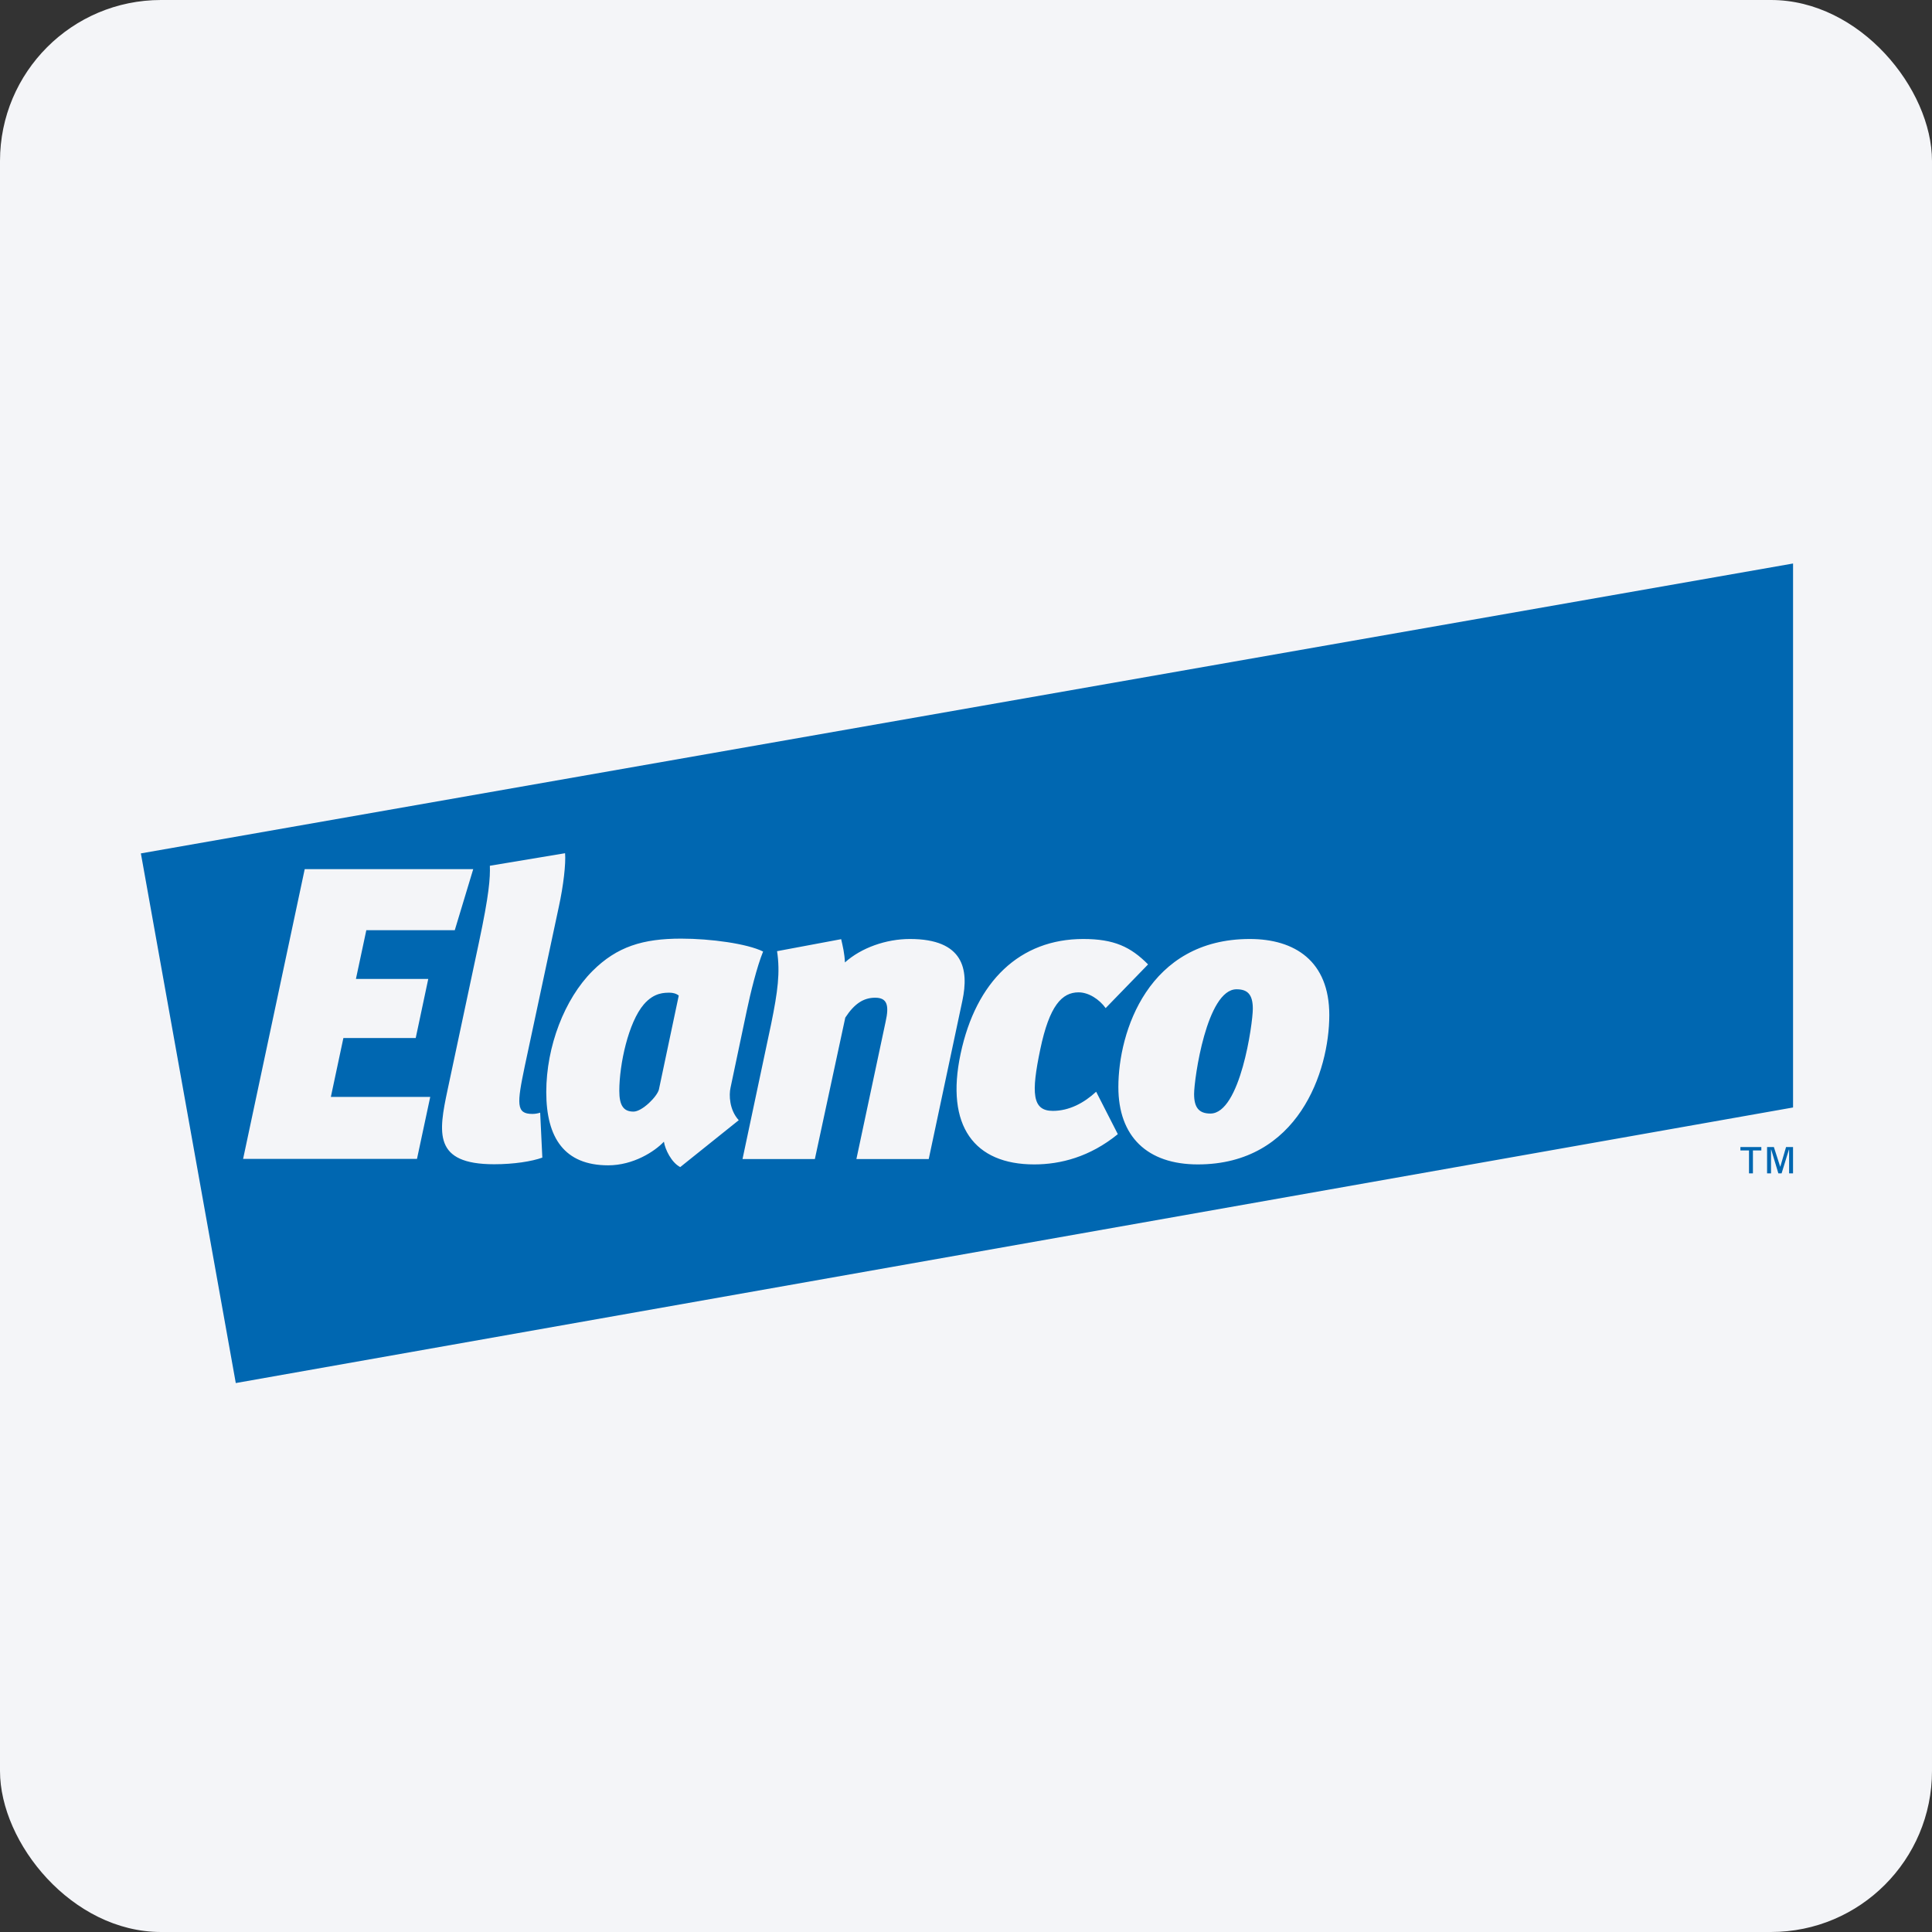 <svg width="96" height="96" viewBox="0 0 96 96" fill="none" xmlns="http://www.w3.org/2000/svg">
<rect x="0" y="0" width="96" height="96" fill="#333333" stroke="none"/>
<rect width="96" height="96" rx="8" fill="#F4F5F8"/>
<path d="M86.48 57.166H86.907V58.305H87.102V57.166H87.52V56.997H86.48V57.166ZM88.001 58.305V57.122H88.01L88.366 58.305H88.526L88.891 57.122H88.9V58.305H89.095V56.997H88.748L88.464 57.967H88.455L88.143 56.997H87.805V58.305H88.001Z" fill="#0067B1"/>
<path d="M61.443 49.157C59.957 49.157 59.334 53.624 59.334 54.362C59.334 55.021 59.565 55.332 60.144 55.332C61.63 55.332 62.252 50.848 62.252 50.127C62.252 49.406 61.985 49.157 61.443 49.157Z" fill="#0067B1"/>
<path d="M31.992 49.906C31.227 50.795 30.773 52.877 30.773 54.203C30.773 54.924 30.978 55.235 31.476 55.235C31.912 55.235 32.651 54.488 32.74 54.141L33.727 49.47C33.603 49.363 33.416 49.327 33.291 49.327C33.025 49.327 32.508 49.309 31.992 49.906Z" fill="#0067B1"/>
<path d="M89.096 28L7 42.405L11.716 68.723L89.096 55.03V28ZM20.72 57.584H12.08L15.141 43.188H23.514L22.597 46.222H18.202L17.686 48.642H21.28L20.657 51.578H17.063L16.44 54.505H21.378L20.72 57.584ZM24.554 57.851C21.52 57.851 21.787 56.285 22.241 54.149L23.789 46.871C24.314 44.407 24.359 43.624 24.341 43.019L28.078 42.396C28.122 42.912 27.998 44.006 27.766 45.065L26.076 52.975C25.684 54.852 25.64 55.35 26.45 55.35C26.574 55.35 26.699 55.333 26.841 55.288L26.948 57.521C26.432 57.708 25.542 57.851 24.554 57.851ZM33.799 57.993C33.363 57.762 33.051 57.121 32.989 56.73C32.518 57.228 31.459 57.904 30.222 57.904C28.051 57.904 27.144 56.543 27.144 54.265C27.144 51.996 28.051 49.638 29.439 48.25C30.658 47.031 31.957 46.64 33.843 46.64C35.311 46.64 37.126 46.889 37.918 47.281C37.607 48.046 37.295 49.327 37.109 50.208L36.299 54.051C36.219 54.407 36.237 55.146 36.708 55.662L33.799 57.993ZM42.554 57.593L44.004 50.777C44.191 49.95 44.084 49.576 43.488 49.576C42.91 49.576 42.456 49.87 42.002 50.564L40.49 57.593H36.895L38.319 50.875C38.648 49.265 38.772 48.313 38.612 47.263L41.797 46.667C41.877 47.014 41.967 47.387 41.984 47.823C42.794 47.094 44.031 46.658 45.214 46.658C47.883 46.658 48.15 48.17 47.821 49.718L46.148 57.593H42.554V57.593ZM51.389 57.859C48.417 57.859 46.967 55.955 47.732 52.361C48.497 48.749 50.686 46.658 53.827 46.658C55.357 46.658 56.184 47.049 57.047 47.921L54.939 50.092C54.627 49.656 54.094 49.309 53.595 49.309C52.768 49.309 52.145 49.968 51.691 52.139C51.237 54.309 51.282 55.199 52.314 55.199C53.124 55.199 53.862 54.808 54.467 54.247L55.544 56.356C54.156 57.486 52.697 57.859 51.389 57.859ZM66.052 50.439C66.052 53.233 64.504 57.859 59.521 57.859C57.003 57.859 55.571 56.471 55.571 54.016C55.571 51.267 57.056 46.658 62.101 46.658C64.334 46.658 66.052 47.752 66.052 50.439Z" fill="#0067B1"/>
</svg>

